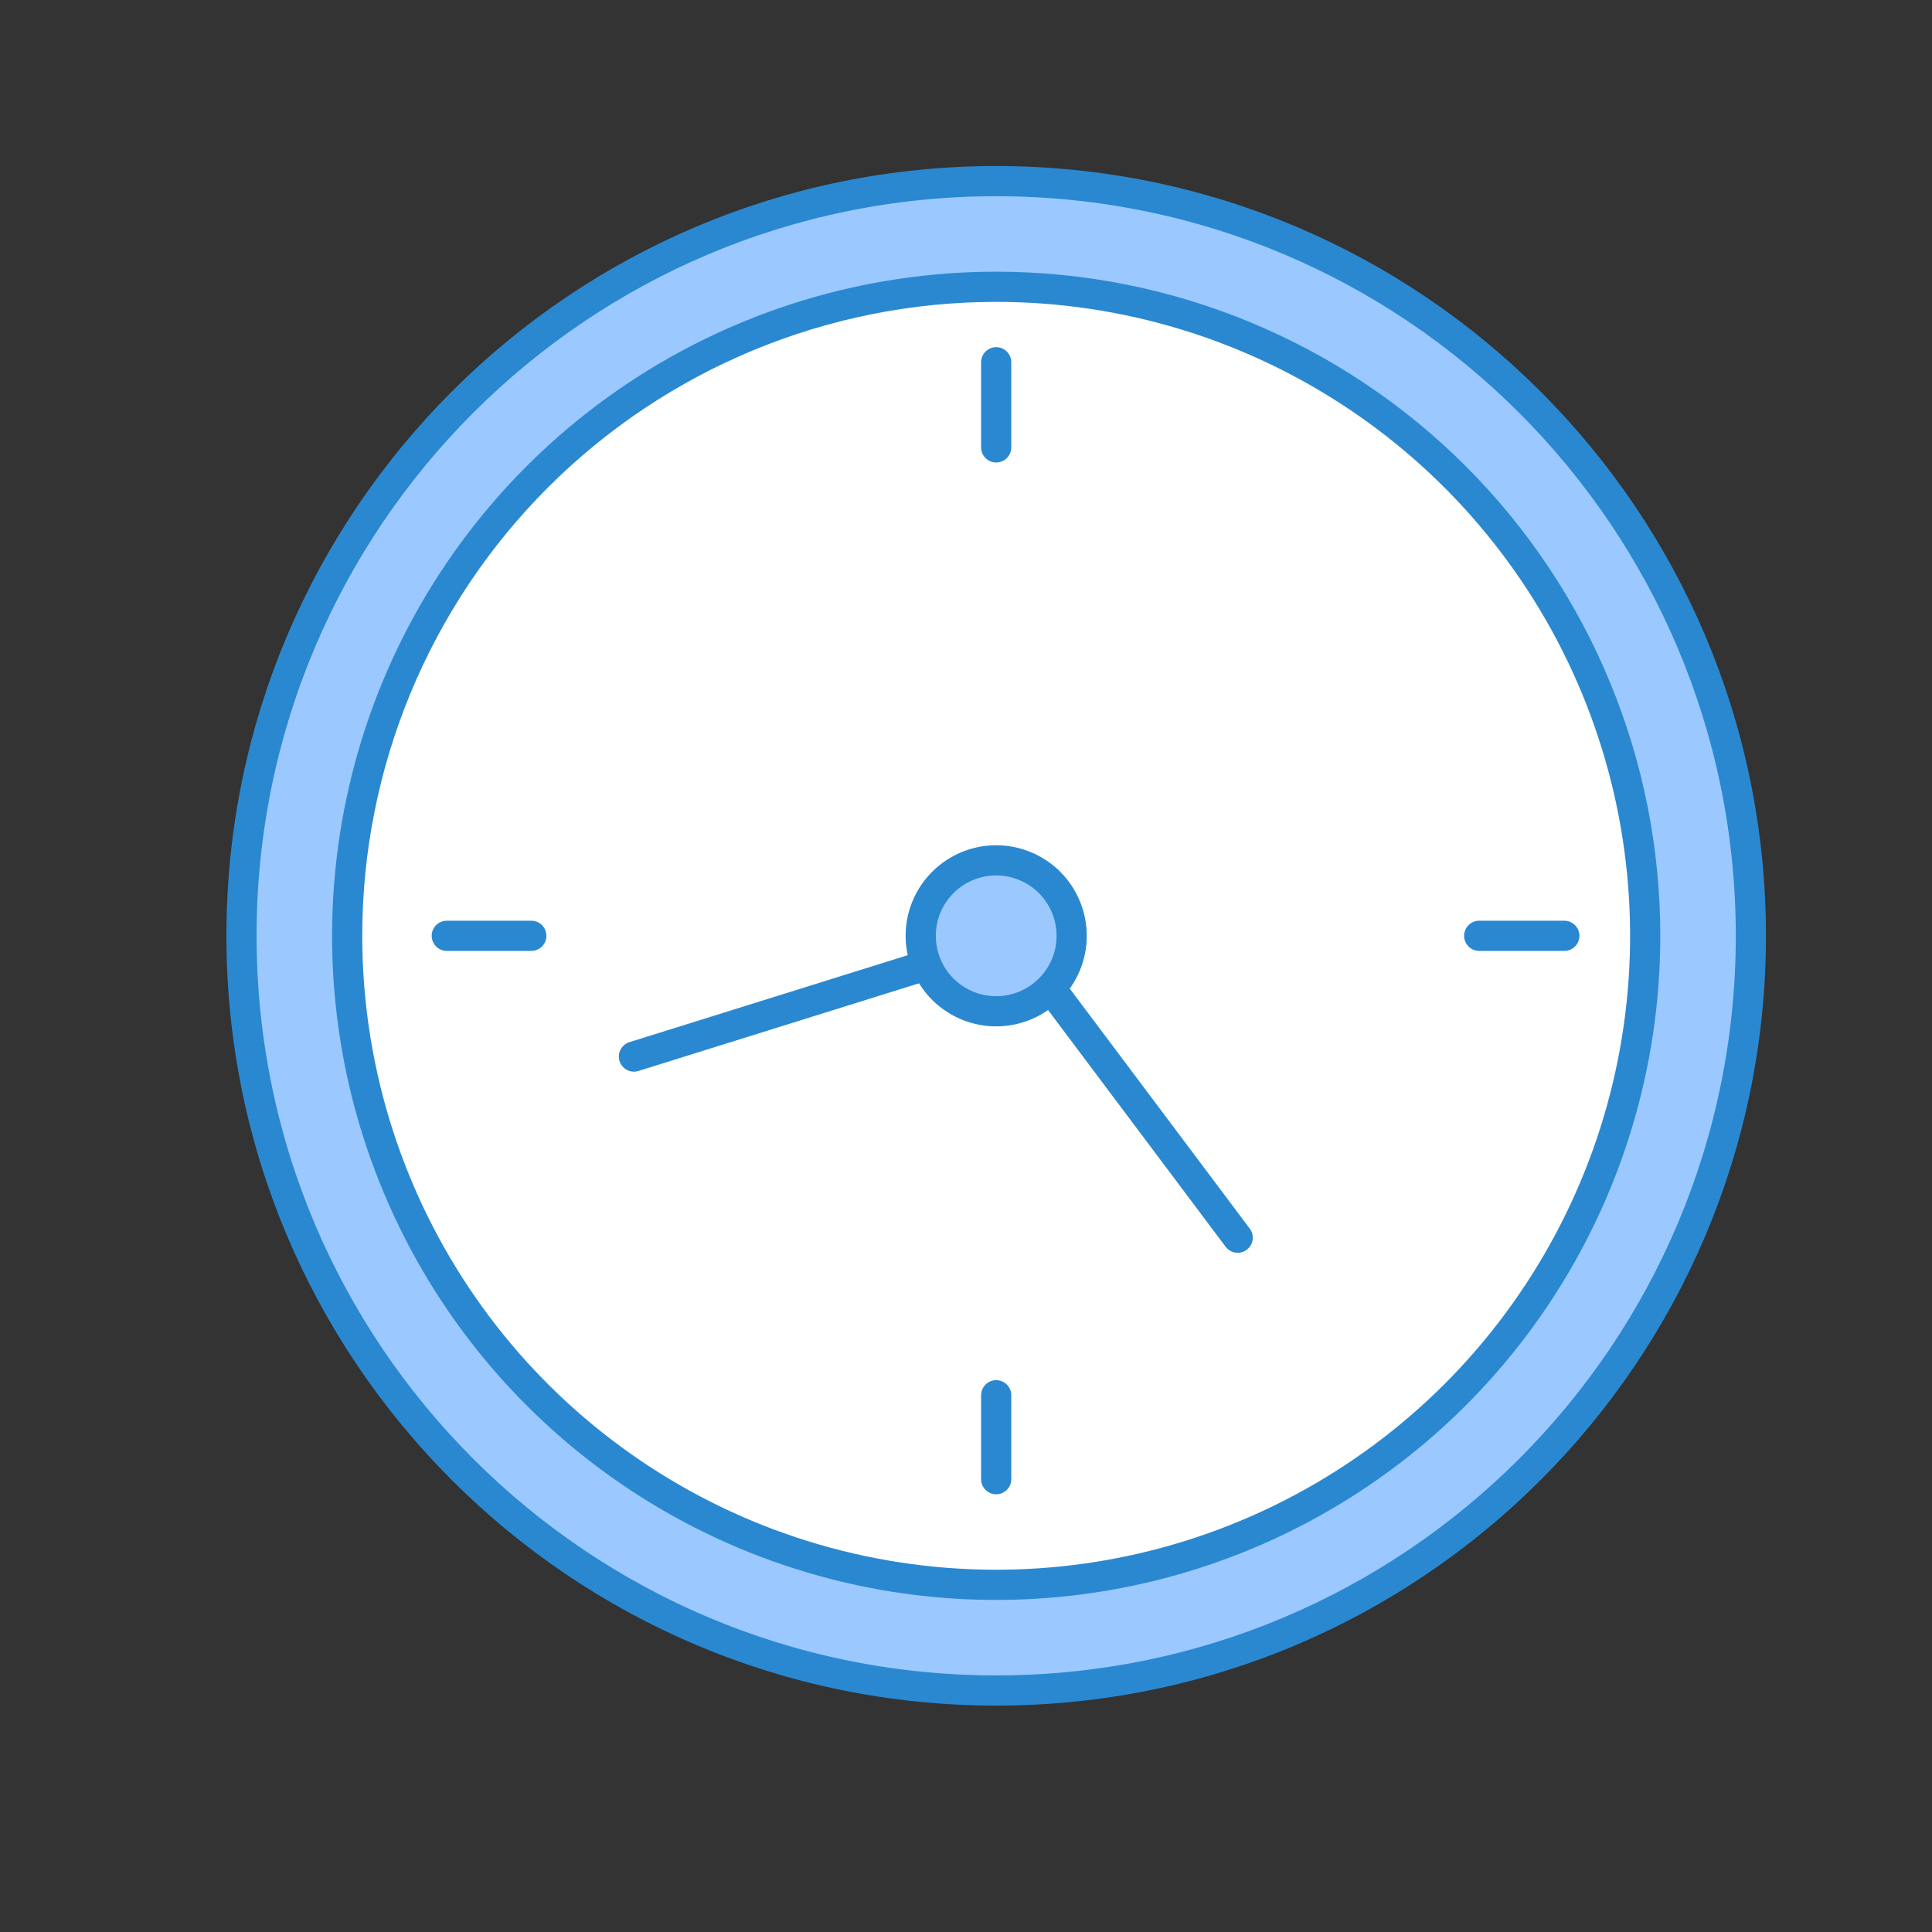 <svg width="32" height="32" viewBox="0 0 32 32" fill="none" xmlns="http://www.w3.org/2000/svg">
<rect x="0" y="0" width="32" height="32" fill="#333333" stroke="none"/>
<path d="M16.5 28C23.404 28 29 22.404 29 15.5C29 8.596 23.404 3 16.5 3C9.596 3 4 8.596 4 15.5C4 22.404 9.596 28 16.5 28Z" fill="#9BC9FF" stroke="#2A88D1" stroke-width="0.5" stroke-miterlimit="10"/>
<path d="M16.5 26.25C22.437 26.25 27.25 21.437 27.25 15.5C27.25 9.563 22.437 4.75 16.5 4.75C10.563 4.75 5.75 9.563 5.75 15.5C5.75 21.437 10.563 26.25 16.5 26.25Z" fill="white"/>
<path d="M16.5 5C18.577 5 20.607 5.616 22.334 6.77C24.06 7.923 25.406 9.563 26.201 11.482C26.995 13.4 27.203 15.512 26.798 17.548C26.393 19.585 25.393 21.456 23.925 22.925C22.456 24.393 20.585 25.393 18.549 25.798C16.512 26.203 14.4 25.995 12.482 25.201C10.563 24.406 8.923 23.06 7.77 21.334C6.616 19.607 6 17.577 6 15.5C6 12.715 7.106 10.044 9.075 8.075C11.044 6.106 13.715 5 16.5 5ZM16.5 4.5C14.324 4.5 12.198 5.145 10.389 6.354C8.58 7.563 7.17 9.28 6.337 11.29C5.505 13.3 5.287 15.512 5.711 17.646C6.136 19.78 7.183 21.74 8.722 23.278C10.26 24.817 12.22 25.864 14.354 26.289C16.488 26.713 18.7 26.495 20.709 25.663C22.72 24.83 24.438 23.42 25.646 21.611C26.855 19.802 27.5 17.676 27.5 15.5C27.5 12.583 26.341 9.785 24.278 7.722C22.215 5.659 19.417 4.5 16.5 4.5Z" fill="#2A88D1"/>
<path d="M16.5 16.75C17.19 16.75 17.75 16.19 17.75 15.5C17.75 14.81 17.19 14.25 16.5 14.25C15.81 14.25 15.25 14.81 15.25 15.5C15.25 16.19 15.81 16.75 16.5 16.75Z" fill="#9BC9FF"/>
<path d="M16.5 14.5C16.698 14.5 16.891 14.559 17.056 14.668C17.22 14.778 17.348 14.935 17.424 15.117C17.5 15.3 17.519 15.501 17.481 15.695C17.442 15.889 17.347 16.067 17.207 16.207C17.067 16.347 16.889 16.442 16.695 16.481C16.501 16.519 16.3 16.5 16.117 16.424C15.935 16.348 15.778 16.22 15.668 16.056C15.559 15.891 15.5 15.698 15.5 15.5C15.5 15.235 15.605 14.98 15.793 14.793C15.98 14.605 16.235 14.5 16.5 14.5ZM16.5 14C16.203 14 15.913 14.088 15.667 14.253C15.42 14.418 15.228 14.652 15.114 14.926C15.001 15.2 14.971 15.502 15.029 15.793C15.087 16.084 15.23 16.351 15.439 16.561C15.649 16.77 15.916 16.913 16.207 16.971C16.498 17.029 16.8 16.999 17.074 16.886C17.348 16.772 17.582 16.58 17.747 16.333C17.912 16.087 18 15.797 18 15.5C18 15.102 17.842 14.721 17.561 14.439C17.279 14.158 16.898 14 16.5 14Z" fill="#2A88D1"/>
<path d="M16.5 6V7.41" stroke="#2A88D1" stroke-width="0.5" stroke-miterlimit="10" stroke-linecap="round"/>
<path d="M16.5 23.11V24.5" stroke="#2A88D1" stroke-width="0.5" stroke-miterlimit="10" stroke-linecap="round"/>
<path d="M24.5 15.5H25.91" stroke="#2A88D1" stroke-width="0.5" stroke-miterlimit="10" stroke-linecap="round"/>
<path d="M7.4 15.5H8.8" stroke="#2A88D1" stroke-width="0.5" stroke-miterlimit="10" stroke-linecap="round"/>
<path d="M17.5 16.5L20.5 20.5" stroke="#2A88D1" stroke-width="0.5" stroke-miterlimit="10" stroke-linecap="round"/>
<path d="M15.3 16L10.5 17.5" stroke="#2A88D1" stroke-width="0.5" stroke-miterlimit="10" stroke-linecap="round"/>
</svg>

